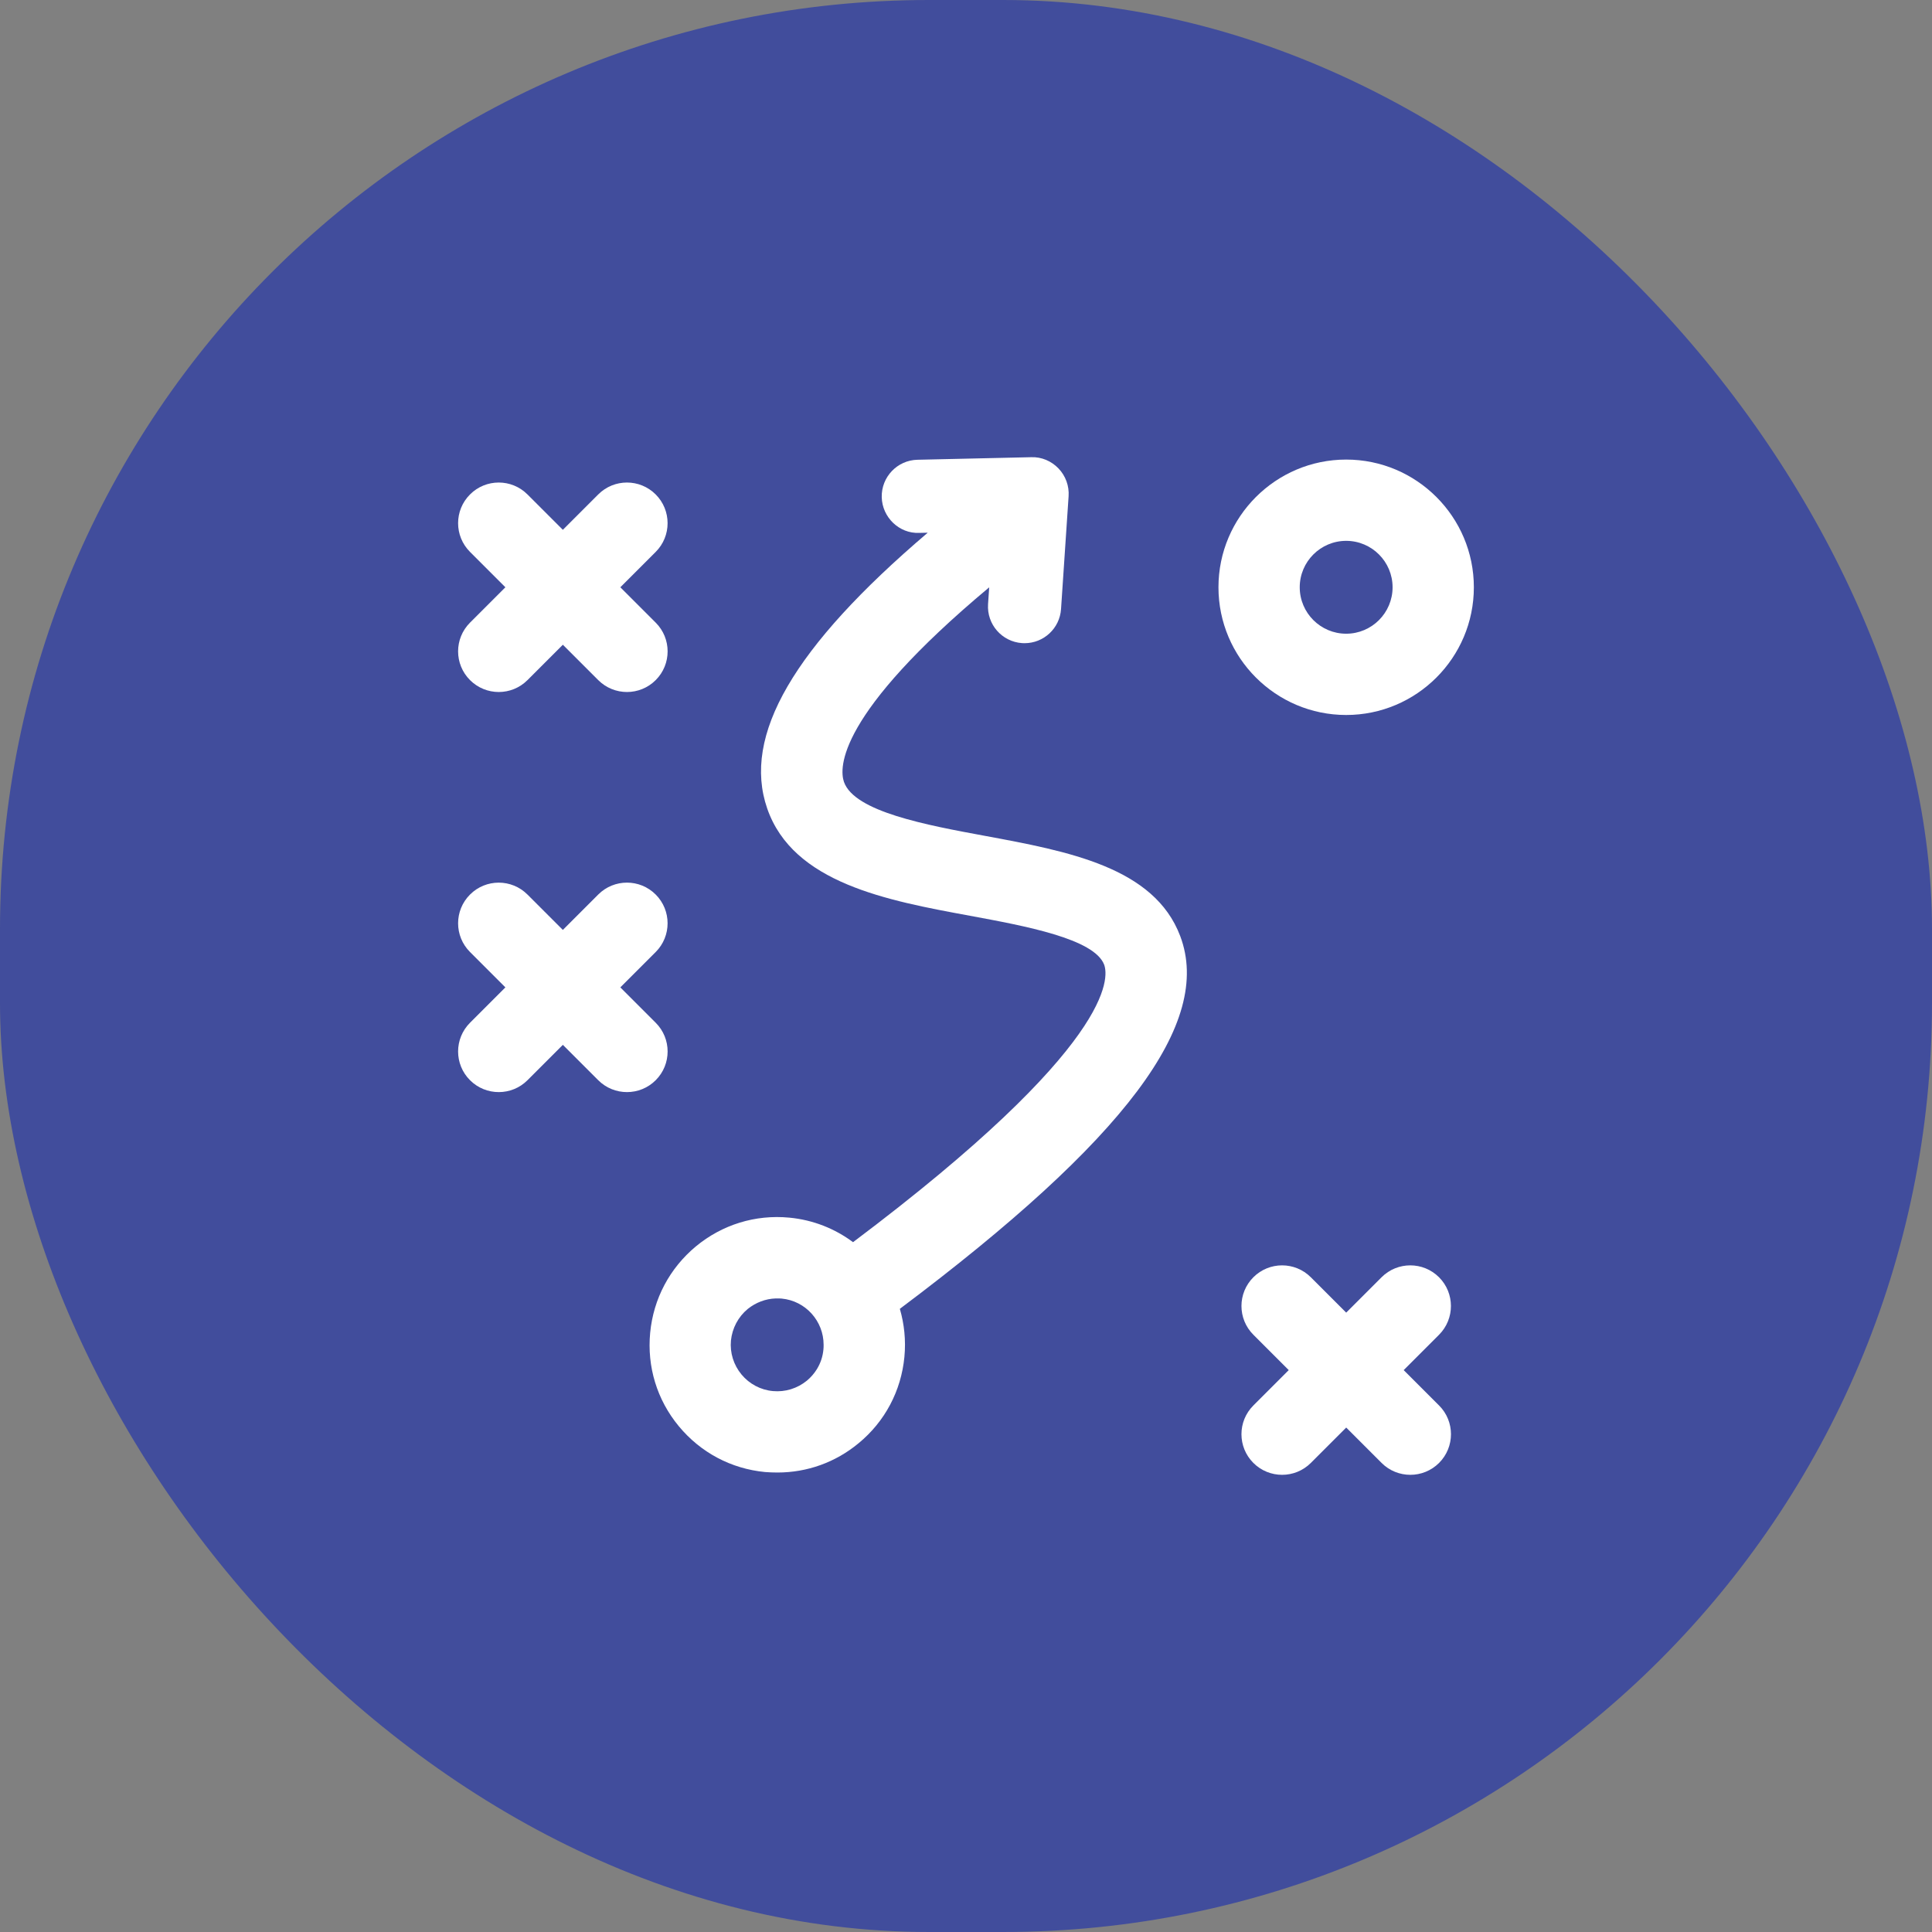 <svg width="104" height="104" viewBox="0 0 104 104" fill="none" xmlns="http://www.w3.org/2000/svg">
<rect x="0" y="0" width="104" height="104" fill="#808080" stroke="none"/>
<rect width="104" height="104" rx="50" fill="#414D9C"/>
<g clip-path="url(#clip0_610_2561)">
<path d="M72.465 38.488C76.255 38.488 79.338 35.405 79.338 31.613C79.338 27.822 76.255 24.739 72.465 24.739C68.673 24.739 65.59 27.823 65.59 31.613C65.59 35.404 68.673 38.488 72.465 38.488ZM72.465 29.114C73.843 29.114 74.963 30.235 74.963 31.613C74.963 32.992 73.843 34.113 72.465 34.113C71.086 34.113 69.965 32.992 69.965 31.613C69.964 30.235 71.086 29.114 72.465 29.114Z" fill="white"/>
<path d="M35.296 26.616C34.442 25.761 33.056 25.761 32.203 26.616L30.298 28.52L28.394 26.616C27.54 25.761 26.154 25.761 25.301 26.616C24.446 27.47 24.446 28.855 25.301 29.709L27.205 31.613L25.301 33.517C24.446 34.371 24.446 35.756 25.301 36.61C25.728 37.037 26.288 37.251 26.848 37.251C27.408 37.251 27.968 37.037 28.395 36.61L30.299 34.706L32.203 36.61C32.63 37.037 33.19 37.251 33.75 37.251C34.31 37.251 34.87 37.037 35.297 36.61C36.152 35.756 36.152 34.371 35.297 33.517L33.393 31.613L35.297 29.709C36.15 28.855 36.15 27.47 35.296 26.616Z" fill="white"/>
<path d="M77.463 68.755C76.608 67.901 75.224 67.901 74.37 68.755L72.466 70.659L70.562 68.755C69.707 67.901 68.323 67.901 67.469 68.755C66.615 69.61 66.614 70.995 67.469 71.849L69.373 73.753L67.469 75.657C66.614 76.511 66.614 77.896 67.469 78.75C67.896 79.177 68.456 79.39 69.016 79.39C69.576 79.39 70.135 79.177 70.563 78.75L72.467 76.846L74.371 78.75C74.798 79.177 75.358 79.39 75.918 79.39C76.478 79.39 77.037 79.177 77.465 78.75C78.32 77.895 78.32 76.511 77.465 75.657L75.561 73.753L77.465 71.849C78.317 70.994 78.317 69.609 77.463 68.755Z" fill="white"/>
<path d="M35.296 48.153C34.442 47.298 33.056 47.298 32.203 48.153L30.298 50.058L28.394 48.154C27.54 47.299 26.154 47.299 25.301 48.154C24.446 49.008 24.446 50.393 25.301 51.247L27.205 53.151L25.301 55.055C24.446 55.91 24.446 57.294 25.301 58.148C25.728 58.575 26.288 58.788 26.848 58.788C27.408 58.788 27.968 58.575 28.395 58.148L30.299 56.244L32.203 58.148C32.63 58.575 33.19 58.788 33.75 58.788C34.31 58.788 34.87 58.575 35.297 58.148C36.152 57.293 36.152 55.909 35.297 55.055L33.393 53.151L35.297 51.247C36.15 50.392 36.15 49.007 35.296 48.153Z" fill="white"/>
<path d="M63.532 50.391C62.133 46.681 57.495 45.823 53.006 44.992C49.883 44.415 45.989 43.697 45.429 42.087C45.175 41.343 45.053 38.465 53.249 31.616L53.187 32.523C53.115 33.608 53.935 34.546 55.02 34.619C55.065 34.622 55.111 34.623 55.154 34.623C56.182 34.623 57.046 33.826 57.116 32.786L57.523 26.711C57.56 26.16 57.363 25.617 56.981 25.218C56.599 24.818 56.065 24.59 55.514 24.611L49.388 24.749C48.301 24.773 47.44 25.675 47.464 26.762C47.489 27.849 48.406 28.73 49.477 28.686L49.941 28.675C42.699 34.843 39.943 39.603 41.299 43.522C42.69 47.538 47.748 48.475 52.219 49.297C55.194 49.848 58.904 50.531 59.438 51.931C59.682 52.605 60.059 56.236 45.919 66.867C44.947 66.141 43.775 65.668 42.489 65.546C40.66 65.371 38.875 65.922 37.458 67.095C36.049 68.267 35.174 69.912 34.999 71.741C34.824 73.57 35.366 75.355 36.539 76.772C37.711 78.19 39.356 79.065 41.185 79.24C41.413 79.257 41.631 79.266 41.85 79.266C43.443 79.266 44.974 78.723 46.216 77.691C47.634 76.527 48.509 74.873 48.684 73.045C48.771 72.143 48.675 71.268 48.439 70.455C60.601 61.328 65.291 55.055 63.532 50.391ZM43.434 74.322C42.917 74.742 42.27 74.943 41.605 74.882C40.94 74.821 40.336 74.497 39.916 73.99C39.487 73.473 39.286 72.817 39.347 72.161C39.417 71.496 39.733 70.892 40.249 70.463C40.686 70.113 41.211 69.912 41.763 69.895H41.833C41.911 69.895 41.999 69.895 42.078 69.903C43.373 70.026 44.335 71.12 44.335 72.388C44.335 72.476 44.335 72.555 44.326 72.633C44.291 73.027 44.169 73.386 43.968 73.71C43.828 73.937 43.644 74.147 43.434 74.322Z" fill="white"/>
</g>
<defs>
<clipPath id="clip0_610_2561">
<rect width="56" height="56" fill="white" transform="translate(24 24)"/>
</clipPath>
</defs>
</svg>
